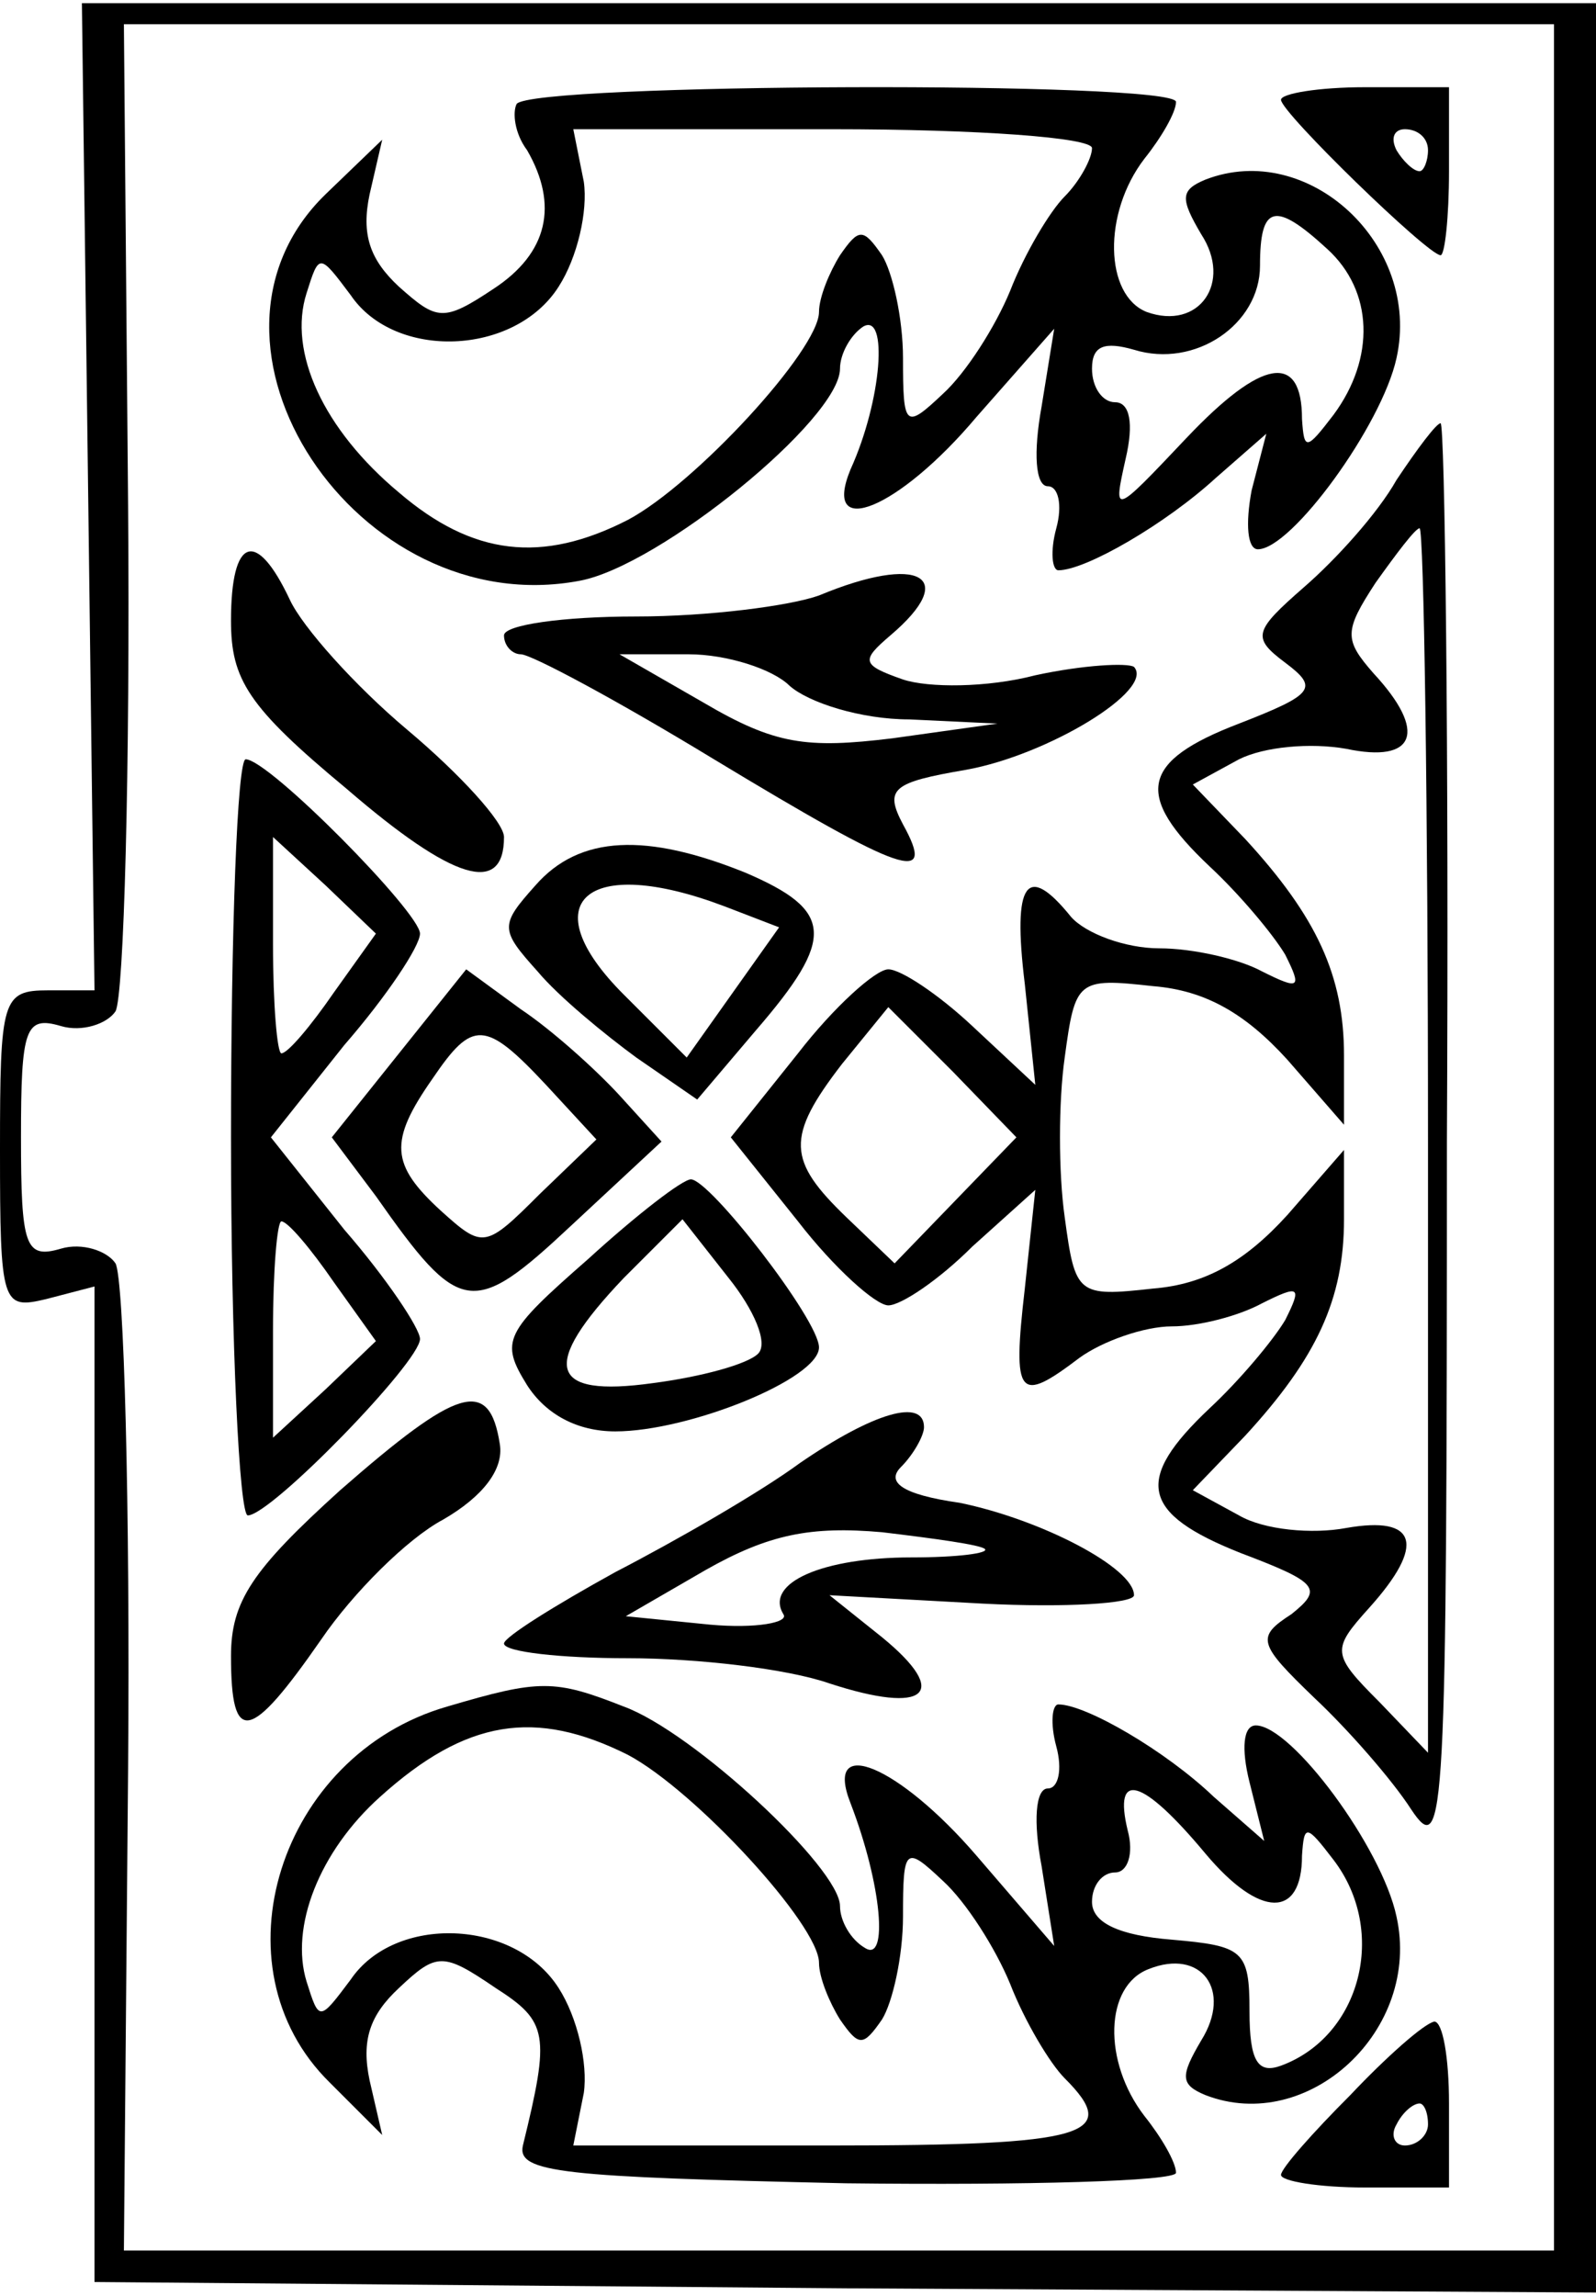 <?xml version="1.0" encoding="UTF-8" standalone="yes"?>
<svg version="1.0" xmlns="http://www.w3.org/2000/svg" width="19.878mm" height="28.589mm" viewBox="0 0 76 109" preserveAspectRatio="xMidYMid meet">
  <g transform="translate(0,109) scale(0.1,-0.1)" fill="#000000" stroke="none">
    <path d="M42 855 l3 -235 -22 0 c-22 0 -23 -4 -23 -76 0 -74 1 -76 22 -71 l23
6 0 -237 0 -237 358 -3 357 -2 0 545 0 545 -361 0 -360 0 3 -235z m698 -305
l0 -530 -341 0 -340 0 2 229 c1 126 -2 234 -6 241 -4 6 -16 10 -26 7 -17 -5
-19 1 -19 53 0 52 2 58 19 53 10 -3 22 1 26 7 4 7 7 115 6 241 l-2 229 340 0
341 0 0 -530z"/>
    <path d="M246 1042 c-2 -4 -1 -14 5 -22 15 -26 10 -49 -16 -66 -24 -16 -27
-15 -45 1 -14 13 -18 25 -14 44 l6 26 -27 -26 c-73 -71 15 -204 121 -184 38 7
124 77 124 101 0 7 5 16 11 20 12 7 9 -35 -6 -68 -14 -34 23 -19 60 25 l37 42
-6 -37 c-4 -22 -3 -38 3 -38 5 0 7 -9 4 -20 -3 -11 -2 -20 1 -20 13 0 51 22
75 44 l24 21 -7 -27 c-3 -16 -2 -28 3 -28 16 0 59 59 66 91 12 54 -42 104 -91
85 -12 -5 -12 -9 -2 -26 15 -23 -1 -46 -26 -37 -20 8 -21 47 -1 73 8 10 15 22
15 27 0 10 -307 9 -314 -1z m274 -21 c0 -5 -6 -16 -13 -23 -7 -7 -19 -27 -26
-45 -7 -17 -21 -39 -32 -49 -18 -17 -19 -16 -19 17 0 19 -5 41 -10 49 -9 13
-11 13 -20 0 -5 -8 -10 -20 -10 -27 0 -18 -59 -82 -91 -99 -41 -21 -74 -17
-109 13 -36 30 -53 67 -44 95 6 19 6 19 21 -1 21 -31 78 -29 99 4 9 14 14 36
12 50 l-5 25 123 0 c70 0 124 -4 124 -9z m112 -48 c22 -20 23 -52 3 -79 -13
-17 -14 -17 -15 -2 0 32 -19 29 -55 -9 -35 -37 -35 -37 -29 -10 4 17 2 27 -5
27 -6 0 -11 7 -11 16 0 11 6 13 20 9 29 -9 60 12 60 40 0 29 7 31 32 8z"/>
    <path d="M610 1044 c0 -6 70 -74 76 -74 2 0 4 18 4 40 l0 40 -40 0 c-22 0 -40
-3 -40 -6z m70 -24 c0 -5 -2 -10 -4 -10 -3 0 -8 5 -11 10 -3 6 -1 10 4 10 6 0
11 -4 11 -10z"/>
    <path d="M665 863 c-9 -16 -29 -38 -44 -51 -24 -21 -25 -24 -9 -36 16 -12 14
-15 -22 -29 -47 -18 -50 -34 -14 -68 14 -13 30 -32 36 -42 8 -16 7 -17 -11 -8
-11 6 -33 11 -49 11 -16 0 -35 7 -42 15 -21 26 -28 17 -22 -32 l5 -48 -30 28
c-16 15 -34 27 -40 27 -6 0 -26 -18 -43 -40 l-32 -40 32 -40 c17 -22 37 -40
43 -40 6 0 24 12 40 28 l30 27 -5 -47 c-6 -52 -3 -55 26 -33 11 8 31 15 44 15
13 0 32 5 43 11 18 9 19 8 11 -8 -6 -10 -22 -29 -36 -42 -36 -34 -33 -50 15
-69 37 -14 39 -17 24 -29 -17 -11 -16 -14 11 -40 16 -15 37 -39 46 -53 16 -24
17 -7 17 318 1 188 -1 342 -3 342 -2 0 -11 -12 -21 -27z m15 -315 l0 -291 -23
24 c-23 23 -23 25 -5 45 27 30 23 44 -11 38 -16 -3 -39 -1 -51 6 l-22 12 25
26 c34 37 47 65 47 103 l0 33 -27 -31 c-20 -22 -39 -33 -64 -35 -36 -4 -37 -3
-42 34 -3 21 -3 55 0 76 5 37 6 38 42 34 25 -2 44 -13 64 -35 l27 -31 0 33 c0
38 -13 66 -47 103 l-25 26 22 12 c12 6 34 8 51 5 33 -7 39 8 13 36 -14 16 -14
20 1 43 10 14 19 26 21 26 2 0 4 -131 4 -292z m-225 -28 l-29 -30 -23 22 c-28
27 -29 38 -2 73 l22 27 31 -31 30 -31 -29 -30z"/>
    <path d="M110 796 c0 -28 8 -41 55 -80 51 -44 75 -51 75 -23 0 7 -21 30 -46
51 -25 21 -50 49 -56 62 -16 34 -28 30 -28 -10z"/>
    <path d="M390 808 c-14 -5 -53 -10 -87 -10 -35 0 -63 -4 -63 -9 0 -5 4 -9 8
-9 5 0 46 -22 92 -50 91 -55 106 -60 90 -31 -9 17 -5 20 30 26 39 7 90 38 80
49 -3 2 -24 1 -47 -4 -23 -6 -51 -6 -63 -2 -20 7 -20 9 -6 21 33 28 14 39 -34
19z m-14 -43 c9 -8 34 -16 57 -16 l42 -2 -50 -7 c-41 -5 -56 -3 -90 17 l-40
23 33 0 c18 0 40 -7 48 -15z"/>
    <path d="M110 550 c0 -99 4 -180 8 -180 11 0 82 73 82 84 0 5 -16 29 -36 52
l-35 44 35 44 c20 23 36 47 36 53 0 10 -72 83 -83 83 -4 0 -7 -81 -7 -180z
m49 69 c-11 -16 -22 -29 -25 -29 -2 0 -4 23 -4 52 l0 51 25 -23 24 -23 -20
-28z m0 -138 l20 -28 -24 -23 -25 -23 0 51 c0 29 2 52 4 52 3 0 14 -13 25 -29z"/>
    <path d="M255 670 c-17 -19 -17 -21 1 -41 10 -12 32 -30 47 -41 l29 -20 28 33
c38 44 37 57 -5 75 -47 19 -79 18 -100 -6z m90 -10 l26 -10 -22 -31 -22 -31
-30 30 c-44 44 -18 67 48 42z"/>
    <path d="M190 590 l-32 -40 21 -28 c40 -57 46 -58 93 -14 l43 40 -20 22 c-11
12 -32 31 -47 41 l-26 19 -32 -40z m70 -15 l24 -26 -27 -26 c-26 -26 -27 -26
-47 -8 -24 22 -25 33 -4 63 19 28 25 28 54 -3z"/>
    <path d="M280 492 c-40 -35 -42 -39 -29 -60 9 -14 24 -22 42 -22 35 0 97 25
97 40 0 13 -52 80 -61 80 -4 0 -26 -17 -49 -38z m81 -45 c-5 -5 -27 -11 -50
-14 -50 -7 -54 8 -14 50 l28 28 22 -28 c12 -15 19 -31 14 -36z"/>
    <path d="M162 382 c-42 -38 -52 -53 -52 -79 0 -43 9 -41 43 8 15 22 41 48 58
57 19 11 29 24 27 36 -5 32 -20 27 -76 -22z"/>
    <path d="M381 395 c-19 -14 -59 -37 -88 -52 -29 -16 -53 -31 -53 -34 0 -4 27
-7 59 -7 33 0 76 -5 96 -12 46 -15 58 -5 25 22 l-25 20 73 -4 c39 -2 72 0 72
4 0 13 -44 36 -83 44 -28 4 -35 10 -28 17 6 6 11 15 11 19 0 14 -24 7 -59 -17z
m88 -41 c2 -2 -13 -4 -35 -4 -42 0 -70 -12 -61 -27 3 -4 -13 -7 -35 -5 l-40 4
38 22 c30 17 50 21 84 18 25 -3 47 -6 49 -8z"/>
    <path d="M213 279 c-80 -23 -112 -124 -56 -179 l25 -25 -6 26 c-4 19 0 31 14
44 18 17 21 17 46 0 25 -16 26 -22 13 -75 -3 -13 19 -15 154 -18 86 -1 157 1
157 5 0 5 -7 17 -15 27 -20 26 -19 62 2 70 25 10 40 -10 25 -34 -10 -17 -10
-21 2 -26 49 -19 103 31 91 85 -7 33 -50 91 -67 91 -6 0 -7 -11 -3 -27 l7 -28
-24 21 c-23 22 -61 44 -74 44 -3 0 -4 -9 -1 -20 3 -11 1 -20 -4 -20 -6 0 -7
-16 -3 -37 l6 -38 -37 43 c-37 43 -73 58 -60 25 15 -39 18 -76 7 -69 -7 4 -12
13 -12 20 0 18 -70 83 -103 95 -33 13 -40 13 -84 0z m86 -23 c32 -17 91 -81
91 -99 0 -7 5 -19 10 -27 9 -13 11 -13 20 0 5 8 10 30 10 49 0 33 1 34 19 17
11 -10 25 -32 32 -49 7 -18 19 -38 26 -45 27 -27 11 -32 -111 -32 l-123 0 5
25 c2 14 -3 36 -12 50 -21 33 -78 35 -99 4 -15 -20 -15 -20 -21 -1 -8 26 6 62
35 88 41 37 74 42 118 20z m275 -47 c26 -31 46 -31 46 -1 1 15 2 15 15 -2 26
-34 13 -84 -25 -98 -11 -4 -15 2 -15 26 0 29 -3 31 -37 34 -25 2 -38 8 -38 18
0 8 5 14 11 14 6 0 9 9 6 20 -7 29 7 25 37 -11z"/>
    <path d="M643 94 c-18 -18 -33 -35 -33 -38 0 -3 18 -6 40 -6 l40 0 0 40 c0 22
-3 39 -7 39 -5 -1 -23 -17 -40 -35z m37 -14 c0 -5 -5 -10 -11 -10 -5 0 -7 5
-4 10 3 6 8 10 11 10 2 0 4 -4 4 -10z"/>
  </g>
</svg>